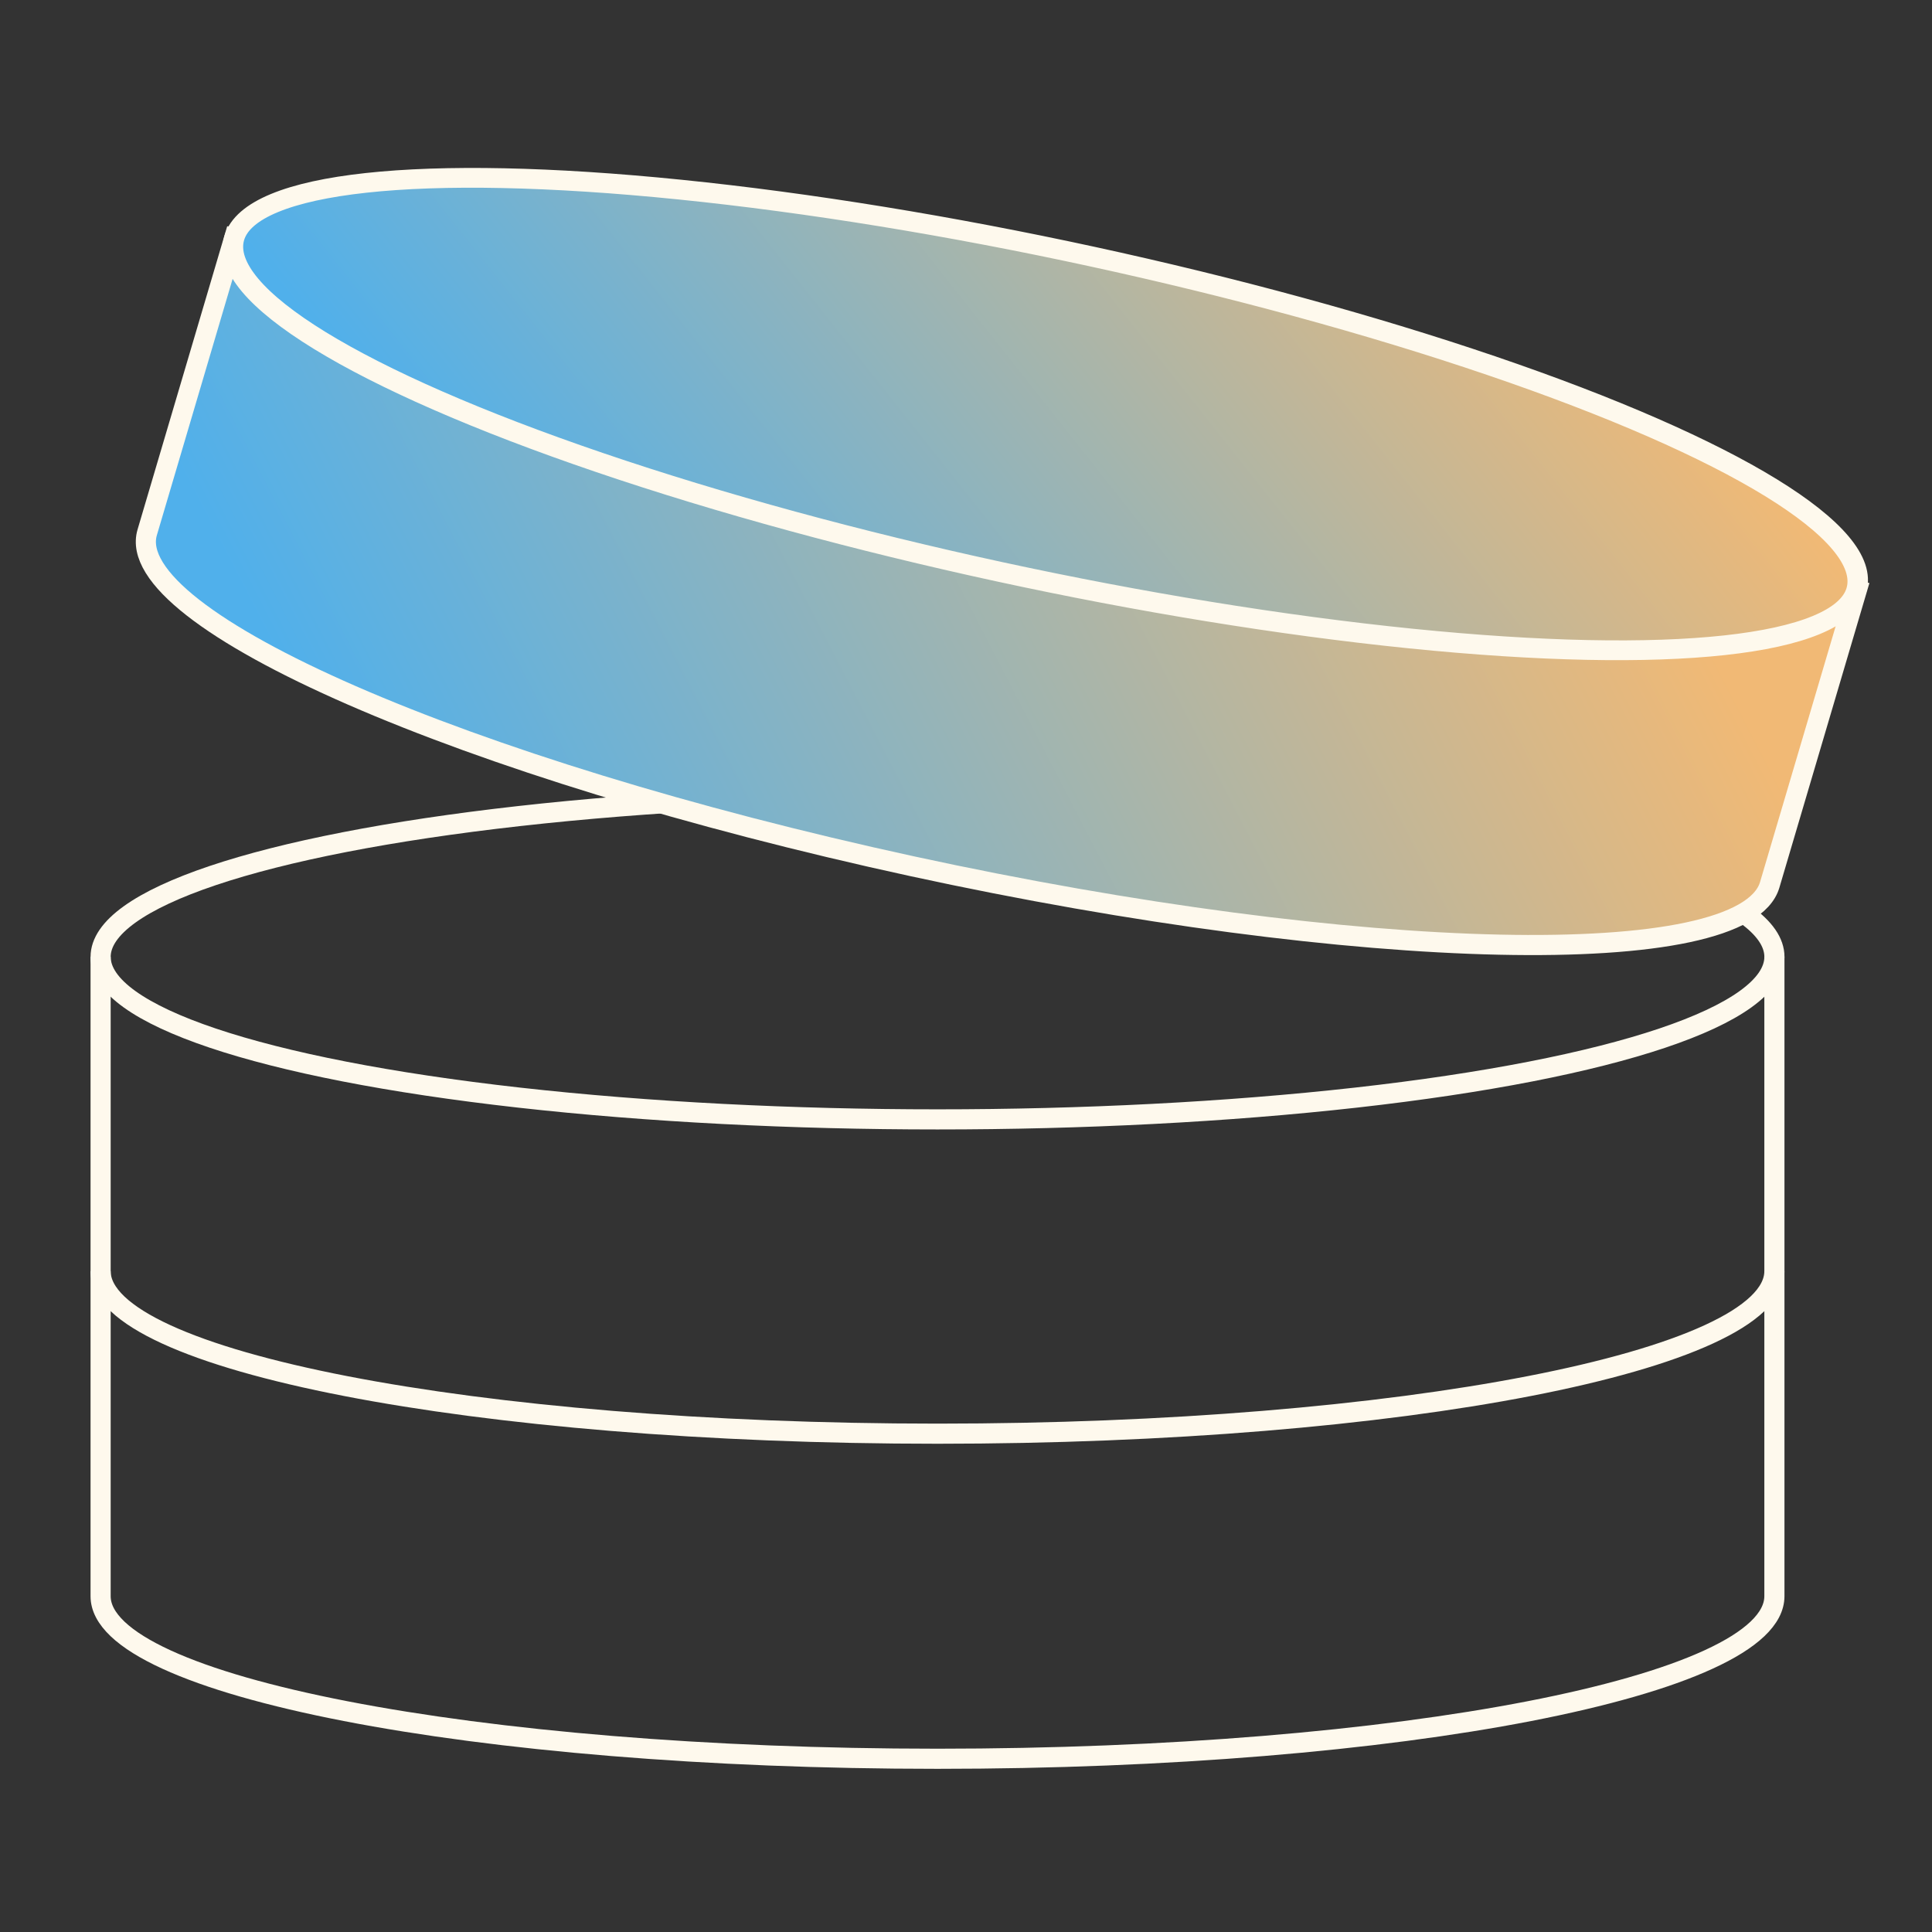 <svg fill="none" height="96" viewBox="0 0 96 96" width="96" xmlns="http://www.w3.org/2000/svg" xmlns:xlink="http://www.w3.org/1999/xlink"><rect x="0" y="0" width="96" height="96" fill="#333333" stroke="none"/><linearGradient id="a"><stop offset="0" stop-color="#ed5c5e"/><stop offset="1" stop-color="#1a99e7"/></linearGradient><linearGradient id="b" gradientUnits="userSpaceOnUse" x1="103.877" x2="51.743" xlink:href="#a" y1="40.831" y2="80.044"/><linearGradient id="c"><stop offset="0" stop-color="#f1b975"/><stop offset="1" stop-color="#50b0eb"/></linearGradient><linearGradient id="d" gradientUnits="userSpaceOnUse" x1="89.097" x2="32.638" xlink:href="#c" y1="40.038" y2="69.238"/><linearGradient id="e" gradientUnits="userSpaceOnUse" x1="96.94" x2="72.618" xlink:href="#a" y1="6.123" y2="48.984"/><linearGradient id="f" gradientUnits="userSpaceOnUse" x1="82.502" x2="51.486" xlink:href="#c" y1="7.776" y2="47.737"/><g stroke="#fef9ed"><ellipse cx="46.585" cy="47.545" rx="41.585" ry="8.077"/><path d="m88.169 63.162c0 4.461-18.618 8.077-41.585 8.077-22.967 0-41.585-3.616-41.585-8.077"/><path d="m88.169 47.545v31.77c0 4.461-18.618 8.077-41.585 8.077-22.967 0-41.585-3.616-41.585-8.077v-31.77"/></g><path d="m45.311 43.04c22.263 4.837 41.347 5.253 42.625.928l4.322-14.623-80.621-17.516-4.322 14.623c-1.278 4.324 15.734 11.751 37.997 16.588z" fill="url(#b)"/><path d="m45.311 43.04c22.263 4.837 41.347 5.253 42.625.928l4.322-14.623-80.621-17.516-4.322 14.623c-1.278 4.324 15.734 11.751 37.997 16.588z" fill="url(#d)"/><path d="m45.311 43.04c22.263 4.837 41.347 5.253 42.625.928l4.322-14.623-80.621-17.516-4.322 14.623c-1.278 4.324 15.734 11.751 37.997 16.588z" stroke="#fef9ed"/><ellipse cx="41.251" cy="8.164" fill="url(#e)" rx="41.251" ry="8.164" transform="matrix(.977 .212 -.283 .959 13.95 4)"/><ellipse cx="41.251" cy="8.164" fill="url(#f)" rx="41.251" ry="8.164" transform="matrix(.977 .212 -.283 .959 13.95 4)"/><ellipse cx="41.251" cy="8.164" rx="41.251" ry="8.164" stroke="#fef9ed" transform="matrix(.977 .212 -.283 .959 13.95 4)"/></svg>